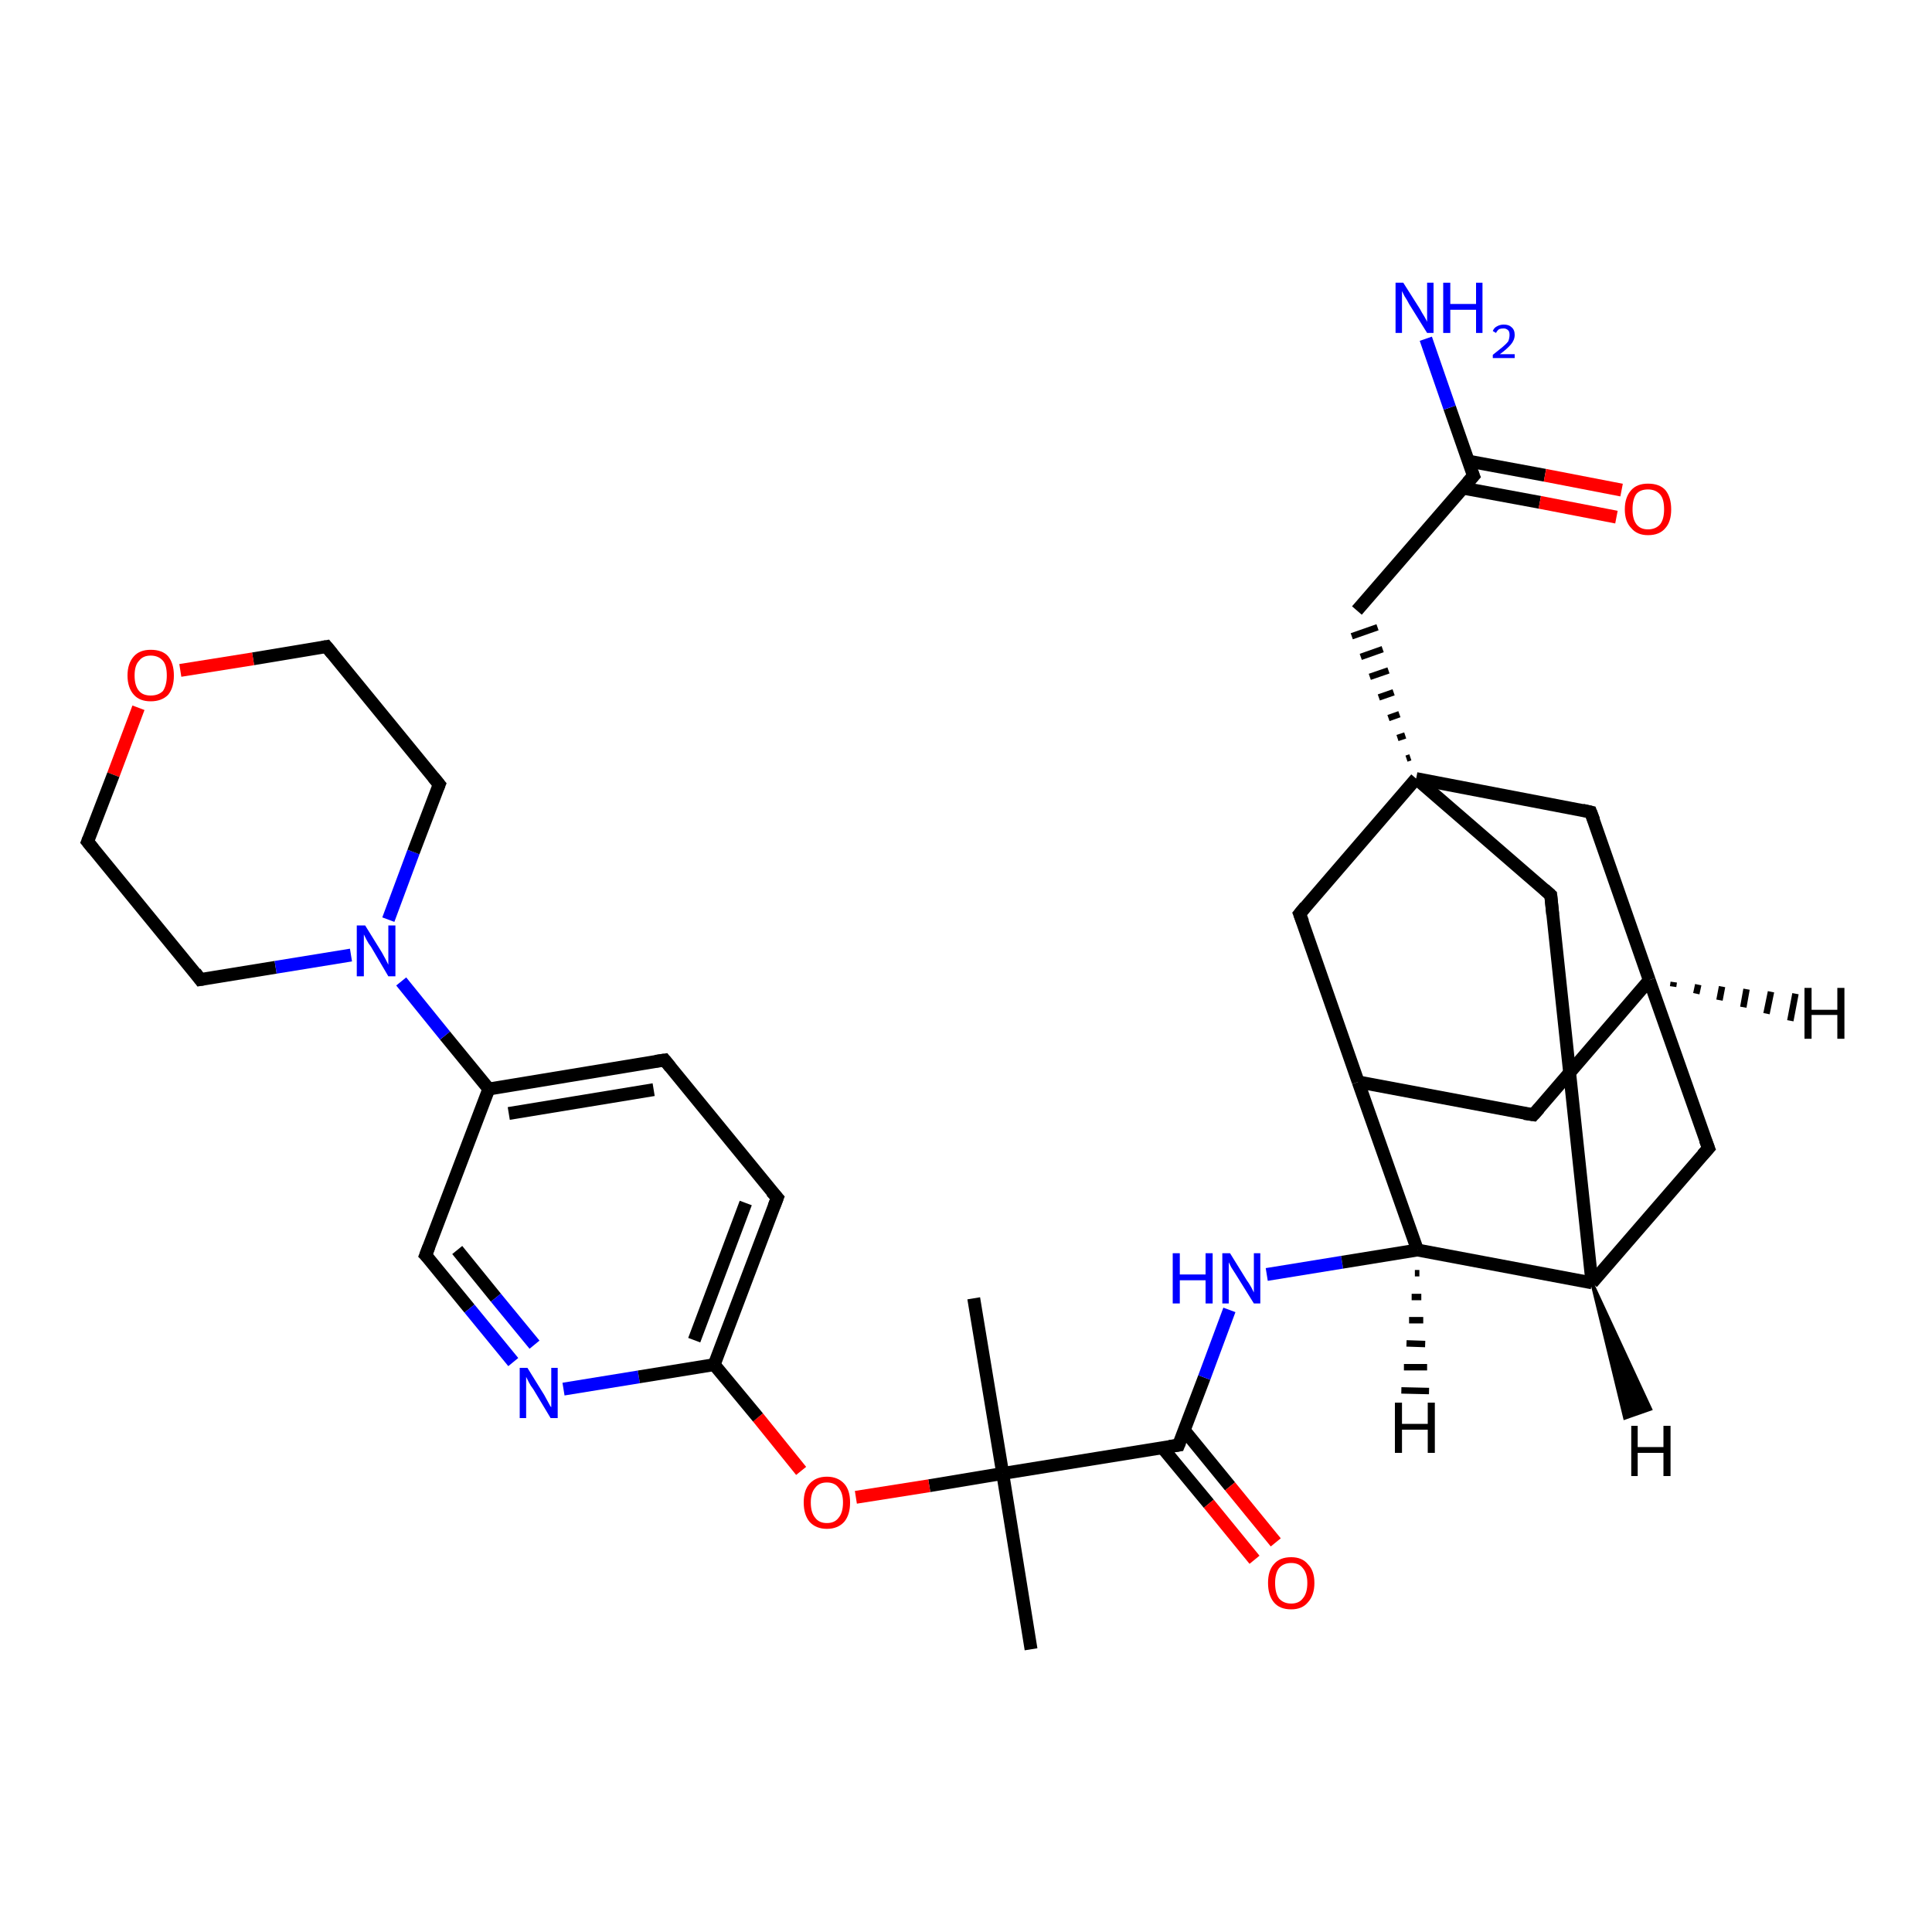 <?xml version='1.0' encoding='iso-8859-1'?>
<svg version='1.1' baseProfile='full'
              xmlns='http://www.w3.org/2000/svg'
                      xmlns:rdkit='http://www.rdkit.org/xml'
                      xmlns:xlink='http://www.w3.org/1999/xlink'
                  xml:space='preserve'
width='300px' height='300px' viewBox='0 0 300 300'>
<!-- END OF HEADER -->
<rect style='opacity:1.0;fill:#FFFFFF;stroke:none' width='300.0' height='300.0' x='0.0' y='0.0'> </rect>
<path class='bond-0 atom-0 atom-1' d='M 151.2,201.6 L 155.7,228.8' style='fill:none;fill-rule:evenodd;stroke:#000000;stroke-width:2.0px;stroke-linecap:butt;stroke-linejoin:miter;stroke-opacity:1' />
<path class='bond-1 atom-1 atom-2' d='M 155.7,228.8 L 160.1,256.1' style='fill:none;fill-rule:evenodd;stroke:#000000;stroke-width:2.0px;stroke-linecap:butt;stroke-linejoin:miter;stroke-opacity:1' />
<path class='bond-2 atom-1 atom-3' d='M 155.7,228.8 L 144.3,230.7' style='fill:none;fill-rule:evenodd;stroke:#000000;stroke-width:2.0px;stroke-linecap:butt;stroke-linejoin:miter;stroke-opacity:1' />
<path class='bond-2 atom-1 atom-3' d='M 144.3,230.7 L 132.9,232.5' style='fill:none;fill-rule:evenodd;stroke:#FF0000;stroke-width:2.0px;stroke-linecap:butt;stroke-linejoin:miter;stroke-opacity:1' />
<path class='bond-3 atom-3 atom-4' d='M 124.4,228.4 L 117.7,220.1' style='fill:none;fill-rule:evenodd;stroke:#FF0000;stroke-width:2.0px;stroke-linecap:butt;stroke-linejoin:miter;stroke-opacity:1' />
<path class='bond-3 atom-3 atom-4' d='M 117.7,220.1 L 110.9,211.9' style='fill:none;fill-rule:evenodd;stroke:#000000;stroke-width:2.0px;stroke-linecap:butt;stroke-linejoin:miter;stroke-opacity:1' />
<path class='bond-4 atom-4 atom-5' d='M 110.9,211.9 L 120.7,186.0' style='fill:none;fill-rule:evenodd;stroke:#000000;stroke-width:2.0px;stroke-linecap:butt;stroke-linejoin:miter;stroke-opacity:1' />
<path class='bond-4 atom-4 atom-5' d='M 107.8,208.1 L 115.8,186.8' style='fill:none;fill-rule:evenodd;stroke:#000000;stroke-width:2.0px;stroke-linecap:butt;stroke-linejoin:miter;stroke-opacity:1' />
<path class='bond-5 atom-5 atom-6' d='M 120.7,186.0 L 103.2,164.6' style='fill:none;fill-rule:evenodd;stroke:#000000;stroke-width:2.0px;stroke-linecap:butt;stroke-linejoin:miter;stroke-opacity:1' />
<path class='bond-6 atom-6 atom-7' d='M 103.2,164.6 L 75.9,169.1' style='fill:none;fill-rule:evenodd;stroke:#000000;stroke-width:2.0px;stroke-linecap:butt;stroke-linejoin:miter;stroke-opacity:1' />
<path class='bond-6 atom-6 atom-7' d='M 101.5,169.2 L 79.0,172.9' style='fill:none;fill-rule:evenodd;stroke:#000000;stroke-width:2.0px;stroke-linecap:butt;stroke-linejoin:miter;stroke-opacity:1' />
<path class='bond-7 atom-7 atom-8' d='M 75.9,169.1 L 66.1,194.9' style='fill:none;fill-rule:evenodd;stroke:#000000;stroke-width:2.0px;stroke-linecap:butt;stroke-linejoin:miter;stroke-opacity:1' />
<path class='bond-8 atom-8 atom-9' d='M 66.1,194.9 L 72.9,203.2' style='fill:none;fill-rule:evenodd;stroke:#000000;stroke-width:2.0px;stroke-linecap:butt;stroke-linejoin:miter;stroke-opacity:1' />
<path class='bond-8 atom-8 atom-9' d='M 72.9,203.2 L 79.7,211.5' style='fill:none;fill-rule:evenodd;stroke:#0000FF;stroke-width:2.0px;stroke-linecap:butt;stroke-linejoin:miter;stroke-opacity:1' />
<path class='bond-8 atom-8 atom-9' d='M 71.0,194.1 L 77.0,201.5' style='fill:none;fill-rule:evenodd;stroke:#000000;stroke-width:2.0px;stroke-linecap:butt;stroke-linejoin:miter;stroke-opacity:1' />
<path class='bond-8 atom-8 atom-9' d='M 77.0,201.5 L 83.0,208.8' style='fill:none;fill-rule:evenodd;stroke:#0000FF;stroke-width:2.0px;stroke-linecap:butt;stroke-linejoin:miter;stroke-opacity:1' />
<path class='bond-9 atom-7 atom-10' d='M 75.9,169.1 L 69.1,160.8' style='fill:none;fill-rule:evenodd;stroke:#000000;stroke-width:2.0px;stroke-linecap:butt;stroke-linejoin:miter;stroke-opacity:1' />
<path class='bond-9 atom-7 atom-10' d='M 69.1,160.8 L 62.3,152.4' style='fill:none;fill-rule:evenodd;stroke:#0000FF;stroke-width:2.0px;stroke-linecap:butt;stroke-linejoin:miter;stroke-opacity:1' />
<path class='bond-10 atom-10 atom-11' d='M 60.3,142.8 L 64.2,132.3' style='fill:none;fill-rule:evenodd;stroke:#0000FF;stroke-width:2.0px;stroke-linecap:butt;stroke-linejoin:miter;stroke-opacity:1' />
<path class='bond-10 atom-10 atom-11' d='M 64.2,132.3 L 68.2,121.8' style='fill:none;fill-rule:evenodd;stroke:#000000;stroke-width:2.0px;stroke-linecap:butt;stroke-linejoin:miter;stroke-opacity:1' />
<path class='bond-11 atom-11 atom-12' d='M 68.2,121.8 L 50.7,100.4' style='fill:none;fill-rule:evenodd;stroke:#000000;stroke-width:2.0px;stroke-linecap:butt;stroke-linejoin:miter;stroke-opacity:1' />
<path class='bond-12 atom-12 atom-13' d='M 50.7,100.4 L 39.3,102.3' style='fill:none;fill-rule:evenodd;stroke:#000000;stroke-width:2.0px;stroke-linecap:butt;stroke-linejoin:miter;stroke-opacity:1' />
<path class='bond-12 atom-12 atom-13' d='M 39.3,102.3 L 28.0,104.1' style='fill:none;fill-rule:evenodd;stroke:#FF0000;stroke-width:2.0px;stroke-linecap:butt;stroke-linejoin:miter;stroke-opacity:1' />
<path class='bond-13 atom-13 atom-14' d='M 21.5,109.9 L 17.6,120.3' style='fill:none;fill-rule:evenodd;stroke:#FF0000;stroke-width:2.0px;stroke-linecap:butt;stroke-linejoin:miter;stroke-opacity:1' />
<path class='bond-13 atom-13 atom-14' d='M 17.6,120.3 L 13.6,130.7' style='fill:none;fill-rule:evenodd;stroke:#000000;stroke-width:2.0px;stroke-linecap:butt;stroke-linejoin:miter;stroke-opacity:1' />
<path class='bond-14 atom-14 atom-15' d='M 13.6,130.7 L 31.1,152.1' style='fill:none;fill-rule:evenodd;stroke:#000000;stroke-width:2.0px;stroke-linecap:butt;stroke-linejoin:miter;stroke-opacity:1' />
<path class='bond-15 atom-1 atom-16' d='M 155.7,228.8 L 183.0,224.4' style='fill:none;fill-rule:evenodd;stroke:#000000;stroke-width:2.0px;stroke-linecap:butt;stroke-linejoin:miter;stroke-opacity:1' />
<path class='bond-16 atom-16 atom-17' d='M 180.5,224.8 L 187.7,233.5' style='fill:none;fill-rule:evenodd;stroke:#000000;stroke-width:2.0px;stroke-linecap:butt;stroke-linejoin:miter;stroke-opacity:1' />
<path class='bond-16 atom-16 atom-17' d='M 187.7,233.5 L 194.8,242.2' style='fill:none;fill-rule:evenodd;stroke:#FF0000;stroke-width:2.0px;stroke-linecap:butt;stroke-linejoin:miter;stroke-opacity:1' />
<path class='bond-16 atom-16 atom-17' d='M 183.9,222.1 L 191.0,230.8' style='fill:none;fill-rule:evenodd;stroke:#000000;stroke-width:2.0px;stroke-linecap:butt;stroke-linejoin:miter;stroke-opacity:1' />
<path class='bond-16 atom-16 atom-17' d='M 191.0,230.8 L 198.1,239.5' style='fill:none;fill-rule:evenodd;stroke:#FF0000;stroke-width:2.0px;stroke-linecap:butt;stroke-linejoin:miter;stroke-opacity:1' />
<path class='bond-17 atom-16 atom-18' d='M 183.0,224.4 L 187.0,213.9' style='fill:none;fill-rule:evenodd;stroke:#000000;stroke-width:2.0px;stroke-linecap:butt;stroke-linejoin:miter;stroke-opacity:1' />
<path class='bond-17 atom-16 atom-18' d='M 187.0,213.9 L 190.9,203.4' style='fill:none;fill-rule:evenodd;stroke:#0000FF;stroke-width:2.0px;stroke-linecap:butt;stroke-linejoin:miter;stroke-opacity:1' />
<path class='bond-18 atom-18 atom-19' d='M 196.7,197.9 L 208.4,196.0' style='fill:none;fill-rule:evenodd;stroke:#0000FF;stroke-width:2.0px;stroke-linecap:butt;stroke-linejoin:miter;stroke-opacity:1' />
<path class='bond-18 atom-18 atom-19' d='M 208.4,196.0 L 220.1,194.1' style='fill:none;fill-rule:evenodd;stroke:#000000;stroke-width:2.0px;stroke-linecap:butt;stroke-linejoin:miter;stroke-opacity:1' />
<path class='bond-19 atom-19 atom-20' d='M 220.1,194.1 L 210.9,168.0' style='fill:none;fill-rule:evenodd;stroke:#000000;stroke-width:2.0px;stroke-linecap:butt;stroke-linejoin:miter;stroke-opacity:1' />
<path class='bond-20 atom-20 atom-21' d='M 210.9,168.0 L 238.1,173.1' style='fill:none;fill-rule:evenodd;stroke:#000000;stroke-width:2.0px;stroke-linecap:butt;stroke-linejoin:miter;stroke-opacity:1' />
<path class='bond-21 atom-21 atom-22' d='M 238.1,173.1 L 256.1,152.2' style='fill:none;fill-rule:evenodd;stroke:#000000;stroke-width:2.0px;stroke-linecap:butt;stroke-linejoin:miter;stroke-opacity:1' />
<path class='bond-22 atom-22 atom-23' d='M 256.1,152.2 L 265.3,178.3' style='fill:none;fill-rule:evenodd;stroke:#000000;stroke-width:2.0px;stroke-linecap:butt;stroke-linejoin:miter;stroke-opacity:1' />
<path class='bond-23 atom-23 atom-24' d='M 265.3,178.3 L 247.2,199.2' style='fill:none;fill-rule:evenodd;stroke:#000000;stroke-width:2.0px;stroke-linecap:butt;stroke-linejoin:miter;stroke-opacity:1' />
<path class='bond-24 atom-24 atom-25' d='M 247.2,199.2 L 240.8,139.0' style='fill:none;fill-rule:evenodd;stroke:#000000;stroke-width:2.0px;stroke-linecap:butt;stroke-linejoin:miter;stroke-opacity:1' />
<path class='bond-25 atom-25 atom-26' d='M 240.8,139.0 L 219.9,120.9' style='fill:none;fill-rule:evenodd;stroke:#000000;stroke-width:2.0px;stroke-linecap:butt;stroke-linejoin:miter;stroke-opacity:1' />
<path class='bond-26 atom-26 atom-27' d='M 219.0,117.6 L 218.4,117.8' style='fill:none;fill-rule:evenodd;stroke:#000000;stroke-width:1.0px;stroke-linecap:butt;stroke-linejoin:miter;stroke-opacity:1' />
<path class='bond-26 atom-26 atom-27' d='M 218.2,114.2 L 217.0,114.6' style='fill:none;fill-rule:evenodd;stroke:#000000;stroke-width:1.0px;stroke-linecap:butt;stroke-linejoin:miter;stroke-opacity:1' />
<path class='bond-26 atom-26 atom-27' d='M 217.3,110.9 L 215.6,111.5' style='fill:none;fill-rule:evenodd;stroke:#000000;stroke-width:1.0px;stroke-linecap:butt;stroke-linejoin:miter;stroke-opacity:1' />
<path class='bond-26 atom-26 atom-27' d='M 216.4,107.5 L 214.1,108.3' style='fill:none;fill-rule:evenodd;stroke:#000000;stroke-width:1.0px;stroke-linecap:butt;stroke-linejoin:miter;stroke-opacity:1' />
<path class='bond-26 atom-26 atom-27' d='M 215.6,104.1 L 212.7,105.1' style='fill:none;fill-rule:evenodd;stroke:#000000;stroke-width:1.0px;stroke-linecap:butt;stroke-linejoin:miter;stroke-opacity:1' />
<path class='bond-26 atom-26 atom-27' d='M 214.7,100.8 L 211.3,102.0' style='fill:none;fill-rule:evenodd;stroke:#000000;stroke-width:1.0px;stroke-linecap:butt;stroke-linejoin:miter;stroke-opacity:1' />
<path class='bond-26 atom-26 atom-27' d='M 213.9,97.4 L 209.9,98.8' style='fill:none;fill-rule:evenodd;stroke:#000000;stroke-width:1.0px;stroke-linecap:butt;stroke-linejoin:miter;stroke-opacity:1' />
<path class='bond-27 atom-27 atom-28' d='M 210.7,94.8 L 228.8,73.9' style='fill:none;fill-rule:evenodd;stroke:#000000;stroke-width:2.0px;stroke-linecap:butt;stroke-linejoin:miter;stroke-opacity:1' />
<path class='bond-28 atom-28 atom-29' d='M 228.8,73.9 L 225.1,63.3' style='fill:none;fill-rule:evenodd;stroke:#000000;stroke-width:2.0px;stroke-linecap:butt;stroke-linejoin:miter;stroke-opacity:1' />
<path class='bond-28 atom-28 atom-29' d='M 225.1,63.3 L 221.4,52.6' style='fill:none;fill-rule:evenodd;stroke:#0000FF;stroke-width:2.0px;stroke-linecap:butt;stroke-linejoin:miter;stroke-opacity:1' />
<path class='bond-29 atom-28 atom-30' d='M 227.2,75.8 L 239.1,78.0' style='fill:none;fill-rule:evenodd;stroke:#000000;stroke-width:2.0px;stroke-linecap:butt;stroke-linejoin:miter;stroke-opacity:1' />
<path class='bond-29 atom-28 atom-30' d='M 239.1,78.0 L 251.0,80.3' style='fill:none;fill-rule:evenodd;stroke:#FF0000;stroke-width:2.0px;stroke-linecap:butt;stroke-linejoin:miter;stroke-opacity:1' />
<path class='bond-29 atom-28 atom-30' d='M 228.0,71.6 L 239.9,73.8' style='fill:none;fill-rule:evenodd;stroke:#000000;stroke-width:2.0px;stroke-linecap:butt;stroke-linejoin:miter;stroke-opacity:1' />
<path class='bond-29 atom-28 atom-30' d='M 239.9,73.8 L 251.8,76.1' style='fill:none;fill-rule:evenodd;stroke:#FF0000;stroke-width:2.0px;stroke-linecap:butt;stroke-linejoin:miter;stroke-opacity:1' />
<path class='bond-30 atom-26 atom-31' d='M 219.9,120.9 L 247.0,126.1' style='fill:none;fill-rule:evenodd;stroke:#000000;stroke-width:2.0px;stroke-linecap:butt;stroke-linejoin:miter;stroke-opacity:1' />
<path class='bond-31 atom-26 atom-32' d='M 219.9,120.9 L 201.8,141.9' style='fill:none;fill-rule:evenodd;stroke:#000000;stroke-width:2.0px;stroke-linecap:butt;stroke-linejoin:miter;stroke-opacity:1' />
<path class='bond-32 atom-9 atom-4' d='M 87.5,215.7 L 99.2,213.8' style='fill:none;fill-rule:evenodd;stroke:#0000FF;stroke-width:2.0px;stroke-linecap:butt;stroke-linejoin:miter;stroke-opacity:1' />
<path class='bond-32 atom-9 atom-4' d='M 99.2,213.8 L 110.9,211.9' style='fill:none;fill-rule:evenodd;stroke:#000000;stroke-width:2.0px;stroke-linecap:butt;stroke-linejoin:miter;stroke-opacity:1' />
<path class='bond-33 atom-15 atom-10' d='M 31.1,152.1 L 42.8,150.2' style='fill:none;fill-rule:evenodd;stroke:#000000;stroke-width:2.0px;stroke-linecap:butt;stroke-linejoin:miter;stroke-opacity:1' />
<path class='bond-33 atom-15 atom-10' d='M 42.8,150.2 L 54.5,148.3' style='fill:none;fill-rule:evenodd;stroke:#0000FF;stroke-width:2.0px;stroke-linecap:butt;stroke-linejoin:miter;stroke-opacity:1' />
<path class='bond-34 atom-24 atom-19' d='M 247.2,199.2 L 220.1,194.1' style='fill:none;fill-rule:evenodd;stroke:#000000;stroke-width:2.0px;stroke-linecap:butt;stroke-linejoin:miter;stroke-opacity:1' />
<path class='bond-35 atom-32 atom-20' d='M 201.8,141.9 L 210.9,168.0' style='fill:none;fill-rule:evenodd;stroke:#000000;stroke-width:2.0px;stroke-linecap:butt;stroke-linejoin:miter;stroke-opacity:1' />
<path class='bond-36 atom-31 atom-22' d='M 247.0,126.1 L 256.1,152.2' style='fill:none;fill-rule:evenodd;stroke:#000000;stroke-width:2.0px;stroke-linecap:butt;stroke-linejoin:miter;stroke-opacity:1' />
<path class='bond-37 atom-19 atom-33' d='M 220.4,197.7 L 219.7,197.7' style='fill:none;fill-rule:evenodd;stroke:#000000;stroke-width:1.0px;stroke-linecap:butt;stroke-linejoin:miter;stroke-opacity:1' />
<path class='bond-37 atom-19 atom-33' d='M 220.7,201.4 L 219.2,201.4' style='fill:none;fill-rule:evenodd;stroke:#000000;stroke-width:1.0px;stroke-linecap:butt;stroke-linejoin:miter;stroke-opacity:1' />
<path class='bond-37 atom-19 atom-33' d='M 221.0,205.0 L 218.8,205.0' style='fill:none;fill-rule:evenodd;stroke:#000000;stroke-width:1.0px;stroke-linecap:butt;stroke-linejoin:miter;stroke-opacity:1' />
<path class='bond-37 atom-19 atom-33' d='M 221.3,208.7 L 218.4,208.6' style='fill:none;fill-rule:evenodd;stroke:#000000;stroke-width:1.0px;stroke-linecap:butt;stroke-linejoin:miter;stroke-opacity:1' />
<path class='bond-37 atom-19 atom-33' d='M 221.6,212.3 L 218.0,212.3' style='fill:none;fill-rule:evenodd;stroke:#000000;stroke-width:1.0px;stroke-linecap:butt;stroke-linejoin:miter;stroke-opacity:1' />
<path class='bond-37 atom-19 atom-33' d='M 221.9,216.0 L 217.6,215.9' style='fill:none;fill-rule:evenodd;stroke:#000000;stroke-width:1.0px;stroke-linecap:butt;stroke-linejoin:miter;stroke-opacity:1' />
<path class='bond-38 atom-22 atom-34' d='M 259.9,152.5 L 259.8,153.2' style='fill:none;fill-rule:evenodd;stroke:#000000;stroke-width:1.0px;stroke-linecap:butt;stroke-linejoin:miter;stroke-opacity:1' />
<path class='bond-38 atom-22 atom-34' d='M 263.7,152.9 L 263.4,154.3' style='fill:none;fill-rule:evenodd;stroke:#000000;stroke-width:1.0px;stroke-linecap:butt;stroke-linejoin:miter;stroke-opacity:1' />
<path class='bond-38 atom-22 atom-34' d='M 267.4,153.2 L 267.0,155.3' style='fill:none;fill-rule:evenodd;stroke:#000000;stroke-width:1.0px;stroke-linecap:butt;stroke-linejoin:miter;stroke-opacity:1' />
<path class='bond-38 atom-22 atom-34' d='M 271.2,153.6 L 270.7,156.4' style='fill:none;fill-rule:evenodd;stroke:#000000;stroke-width:1.0px;stroke-linecap:butt;stroke-linejoin:miter;stroke-opacity:1' />
<path class='bond-38 atom-22 atom-34' d='M 275.0,154.0 L 274.3,157.4' style='fill:none;fill-rule:evenodd;stroke:#000000;stroke-width:1.0px;stroke-linecap:butt;stroke-linejoin:miter;stroke-opacity:1' />
<path class='bond-38 atom-22 atom-34' d='M 278.8,154.3 L 278.0,158.5' style='fill:none;fill-rule:evenodd;stroke:#000000;stroke-width:1.0px;stroke-linecap:butt;stroke-linejoin:miter;stroke-opacity:1' />
<path class='bond-39 atom-24 atom-35' d='M 247.2,199.2 L 256.3,218.8 L 252.3,220.2 Z' style='fill:#000000;fill-rule:evenodd;fill-opacity:1;stroke:#000000;stroke-width:0.5px;stroke-linecap:butt;stroke-linejoin:miter;stroke-opacity:1;' />
<path d='M 120.2,187.3 L 120.7,186.0 L 119.8,185.0' style='fill:none;stroke:#000000;stroke-width:2.0px;stroke-linecap:butt;stroke-linejoin:miter;stroke-opacity:1;' />
<path d='M 104.1,165.7 L 103.2,164.6 L 101.8,164.8' style='fill:none;stroke:#000000;stroke-width:2.0px;stroke-linecap:butt;stroke-linejoin:miter;stroke-opacity:1;' />
<path d='M 66.6,193.6 L 66.1,194.9 L 66.5,195.3' style='fill:none;stroke:#000000;stroke-width:2.0px;stroke-linecap:butt;stroke-linejoin:miter;stroke-opacity:1;' />
<path d='M 68.0,122.3 L 68.2,121.8 L 67.3,120.7' style='fill:none;stroke:#000000;stroke-width:2.0px;stroke-linecap:butt;stroke-linejoin:miter;stroke-opacity:1;' />
<path d='M 51.6,101.5 L 50.7,100.4 L 50.1,100.5' style='fill:none;stroke:#000000;stroke-width:2.0px;stroke-linecap:butt;stroke-linejoin:miter;stroke-opacity:1;' />
<path d='M 13.8,130.2 L 13.6,130.7 L 14.5,131.8' style='fill:none;stroke:#000000;stroke-width:2.0px;stroke-linecap:butt;stroke-linejoin:miter;stroke-opacity:1;' />
<path d='M 30.3,151.0 L 31.1,152.1 L 31.7,152.0' style='fill:none;stroke:#000000;stroke-width:2.0px;stroke-linecap:butt;stroke-linejoin:miter;stroke-opacity:1;' />
<path d='M 181.6,224.6 L 183.0,224.4 L 183.2,223.9' style='fill:none;stroke:#000000;stroke-width:2.0px;stroke-linecap:butt;stroke-linejoin:miter;stroke-opacity:1;' />
<path d='M 236.7,172.9 L 238.1,173.1 L 239.0,172.1' style='fill:none;stroke:#000000;stroke-width:2.0px;stroke-linecap:butt;stroke-linejoin:miter;stroke-opacity:1;' />
<path d='M 264.8,177.0 L 265.3,178.3 L 264.4,179.3' style='fill:none;stroke:#000000;stroke-width:2.0px;stroke-linecap:butt;stroke-linejoin:miter;stroke-opacity:1;' />
<path d='M 241.1,142.0 L 240.8,139.0 L 239.8,138.1' style='fill:none;stroke:#000000;stroke-width:2.0px;stroke-linecap:butt;stroke-linejoin:miter;stroke-opacity:1;' />
<path d='M 227.9,74.9 L 228.8,73.9 L 228.6,73.4' style='fill:none;stroke:#000000;stroke-width:2.0px;stroke-linecap:butt;stroke-linejoin:miter;stroke-opacity:1;' />
<path d='M 245.7,125.8 L 247.0,126.1 L 247.5,127.4' style='fill:none;stroke:#000000;stroke-width:2.0px;stroke-linecap:butt;stroke-linejoin:miter;stroke-opacity:1;' />
<path d='M 202.7,140.8 L 201.8,141.9 L 202.3,143.2' style='fill:none;stroke:#000000;stroke-width:2.0px;stroke-linecap:butt;stroke-linejoin:miter;stroke-opacity:1;' />
<path class='atom-3' d='M 124.8 233.3
Q 124.8 231.4, 125.7 230.4
Q 126.7 229.3, 128.4 229.3
Q 130.1 229.3, 131.1 230.4
Q 132.0 231.4, 132.0 233.3
Q 132.0 235.2, 131.1 236.3
Q 130.1 237.4, 128.4 237.4
Q 126.7 237.4, 125.7 236.3
Q 124.8 235.2, 124.8 233.3
M 128.4 236.5
Q 129.6 236.5, 130.2 235.7
Q 130.9 234.9, 130.9 233.3
Q 130.9 231.8, 130.2 231.0
Q 129.6 230.2, 128.4 230.2
Q 127.2 230.2, 126.6 231.0
Q 125.9 231.8, 125.9 233.3
Q 125.9 234.9, 126.6 235.7
Q 127.2 236.5, 128.4 236.5
' fill='#FF0000'/>
<path class='atom-9' d='M 81.9 212.4
L 84.5 216.6
Q 84.7 217.0, 85.1 217.7
Q 85.5 218.5, 85.6 218.5
L 85.6 212.4
L 86.6 212.4
L 86.6 220.2
L 85.5 220.2
L 82.8 215.7
Q 82.4 215.2, 82.1 214.6
Q 81.8 214.0, 81.7 213.8
L 81.7 220.2
L 80.7 220.2
L 80.7 212.4
L 81.9 212.4
' fill='#0000FF'/>
<path class='atom-10' d='M 56.7 143.7
L 59.3 147.9
Q 59.5 148.3, 59.9 149.0
Q 60.3 149.8, 60.3 149.8
L 60.3 143.7
L 61.4 143.7
L 61.4 151.6
L 60.3 151.6
L 57.6 147.0
Q 57.2 146.5, 56.9 145.9
Q 56.6 145.3, 56.5 145.1
L 56.5 151.6
L 55.4 151.6
L 55.4 143.7
L 56.7 143.7
' fill='#0000FF'/>
<path class='atom-13' d='M 19.8 104.9
Q 19.8 103.0, 20.8 101.9
Q 21.7 100.9, 23.4 100.9
Q 25.2 100.9, 26.1 101.9
Q 27.0 103.0, 27.0 104.9
Q 27.0 106.8, 26.1 107.9
Q 25.1 108.9, 23.4 108.9
Q 21.7 108.9, 20.8 107.9
Q 19.8 106.8, 19.8 104.9
M 23.4 108.0
Q 24.6 108.0, 25.3 107.3
Q 25.9 106.4, 25.9 104.9
Q 25.9 103.3, 25.3 102.6
Q 24.6 101.8, 23.4 101.8
Q 22.2 101.8, 21.6 102.6
Q 20.9 103.3, 20.9 104.9
Q 20.9 106.5, 21.6 107.3
Q 22.2 108.0, 23.4 108.0
' fill='#FF0000'/>
<path class='atom-17' d='M 196.9 245.8
Q 196.9 243.9, 197.8 242.9
Q 198.7 241.8, 200.5 241.8
Q 202.2 241.8, 203.1 242.9
Q 204.1 243.9, 204.1 245.8
Q 204.1 247.7, 203.1 248.8
Q 202.2 249.9, 200.5 249.9
Q 198.7 249.9, 197.8 248.8
Q 196.9 247.7, 196.9 245.8
M 200.5 249.0
Q 201.7 249.0, 202.3 248.2
Q 203.0 247.4, 203.0 245.8
Q 203.0 244.3, 202.3 243.5
Q 201.7 242.7, 200.5 242.7
Q 199.3 242.7, 198.6 243.5
Q 198.0 244.3, 198.0 245.8
Q 198.0 247.4, 198.6 248.2
Q 199.3 249.0, 200.5 249.0
' fill='#FF0000'/>
<path class='atom-18' d='M 182.1 194.6
L 183.2 194.6
L 183.2 197.9
L 187.2 197.9
L 187.2 194.6
L 188.3 194.6
L 188.3 202.4
L 187.2 202.4
L 187.2 198.8
L 183.2 198.8
L 183.2 202.4
L 182.1 202.4
L 182.1 194.6
' fill='#0000FF'/>
<path class='atom-18' d='M 191.0 194.6
L 193.6 198.8
Q 193.9 199.2, 194.3 199.9
Q 194.7 200.7, 194.7 200.7
L 194.7 194.6
L 195.7 194.6
L 195.7 202.4
L 194.7 202.4
L 191.9 197.9
Q 191.6 197.4, 191.2 196.8
Q 190.9 196.2, 190.8 196.0
L 190.8 202.4
L 189.8 202.4
L 189.8 194.6
L 191.0 194.6
' fill='#0000FF'/>
<path class='atom-29' d='M 217.9 43.9
L 220.5 48.0
Q 220.7 48.4, 221.2 49.2
Q 221.6 49.9, 221.6 50.0
L 221.6 43.9
L 222.6 43.9
L 222.6 51.7
L 221.6 51.7
L 218.8 47.2
Q 218.5 46.6, 218.1 46.0
Q 217.8 45.4, 217.7 45.2
L 217.7 51.7
L 216.7 51.7
L 216.7 43.9
L 217.9 43.9
' fill='#0000FF'/>
<path class='atom-29' d='M 224.1 43.9
L 225.2 43.9
L 225.2 47.2
L 229.2 47.2
L 229.2 43.9
L 230.2 43.9
L 230.2 51.7
L 229.2 51.7
L 229.2 48.1
L 225.2 48.1
L 225.2 51.7
L 224.1 51.7
L 224.1 43.9
' fill='#0000FF'/>
<path class='atom-29' d='M 231.8 51.4
Q 232.0 50.9, 232.4 50.7
Q 232.9 50.4, 233.5 50.4
Q 234.3 50.4, 234.7 50.8
Q 235.2 51.2, 235.2 52.0
Q 235.2 52.8, 234.6 53.5
Q 234.0 54.2, 232.9 55.0
L 235.2 55.0
L 235.2 55.6
L 231.8 55.6
L 231.8 55.1
Q 232.7 54.4, 233.3 53.9
Q 233.9 53.4, 234.2 53.0
Q 234.4 52.5, 234.4 52.0
Q 234.4 51.5, 234.2 51.3
Q 233.9 51.0, 233.5 51.0
Q 233.1 51.0, 232.8 51.1
Q 232.5 51.3, 232.3 51.7
L 231.8 51.4
' fill='#0000FF'/>
<path class='atom-30' d='M 252.3 79.1
Q 252.3 77.2, 253.3 76.1
Q 254.2 75.1, 255.9 75.1
Q 257.7 75.1, 258.6 76.1
Q 259.5 77.2, 259.5 79.1
Q 259.5 81.0, 258.6 82.0
Q 257.7 83.1, 255.9 83.1
Q 254.2 83.1, 253.3 82.0
Q 252.3 81.0, 252.3 79.1
M 255.9 82.2
Q 257.1 82.2, 257.8 81.4
Q 258.4 80.6, 258.4 79.1
Q 258.4 77.5, 257.8 76.8
Q 257.1 76.0, 255.9 76.0
Q 254.7 76.0, 254.1 76.7
Q 253.5 77.5, 253.5 79.1
Q 253.5 80.6, 254.1 81.4
Q 254.7 82.2, 255.9 82.2
' fill='#FF0000'/>
<path class='atom-33' d='M 216.6 217.8
L 217.7 217.8
L 217.7 221.1
L 221.7 221.1
L 221.7 217.8
L 222.8 217.8
L 222.8 225.6
L 221.7 225.6
L 221.7 222.0
L 217.7 222.0
L 217.7 225.6
L 216.6 225.6
L 216.6 217.8
' fill='#000000'/>
<path class='atom-34' d='M 280.2 153.4
L 281.3 153.4
L 281.3 156.8
L 285.3 156.8
L 285.3 153.4
L 286.4 153.4
L 286.4 161.3
L 285.3 161.3
L 285.3 157.6
L 281.3 157.6
L 281.3 161.3
L 280.2 161.3
L 280.2 153.4
' fill='#000000'/>
<path class='atom-35' d='M 253.3 221.4
L 254.3 221.4
L 254.3 224.7
L 258.3 224.7
L 258.3 221.4
L 259.4 221.4
L 259.4 229.2
L 258.3 229.2
L 258.3 225.6
L 254.3 225.6
L 254.3 229.2
L 253.3 229.2
L 253.3 221.4
' fill='#000000'/>
</svg>
